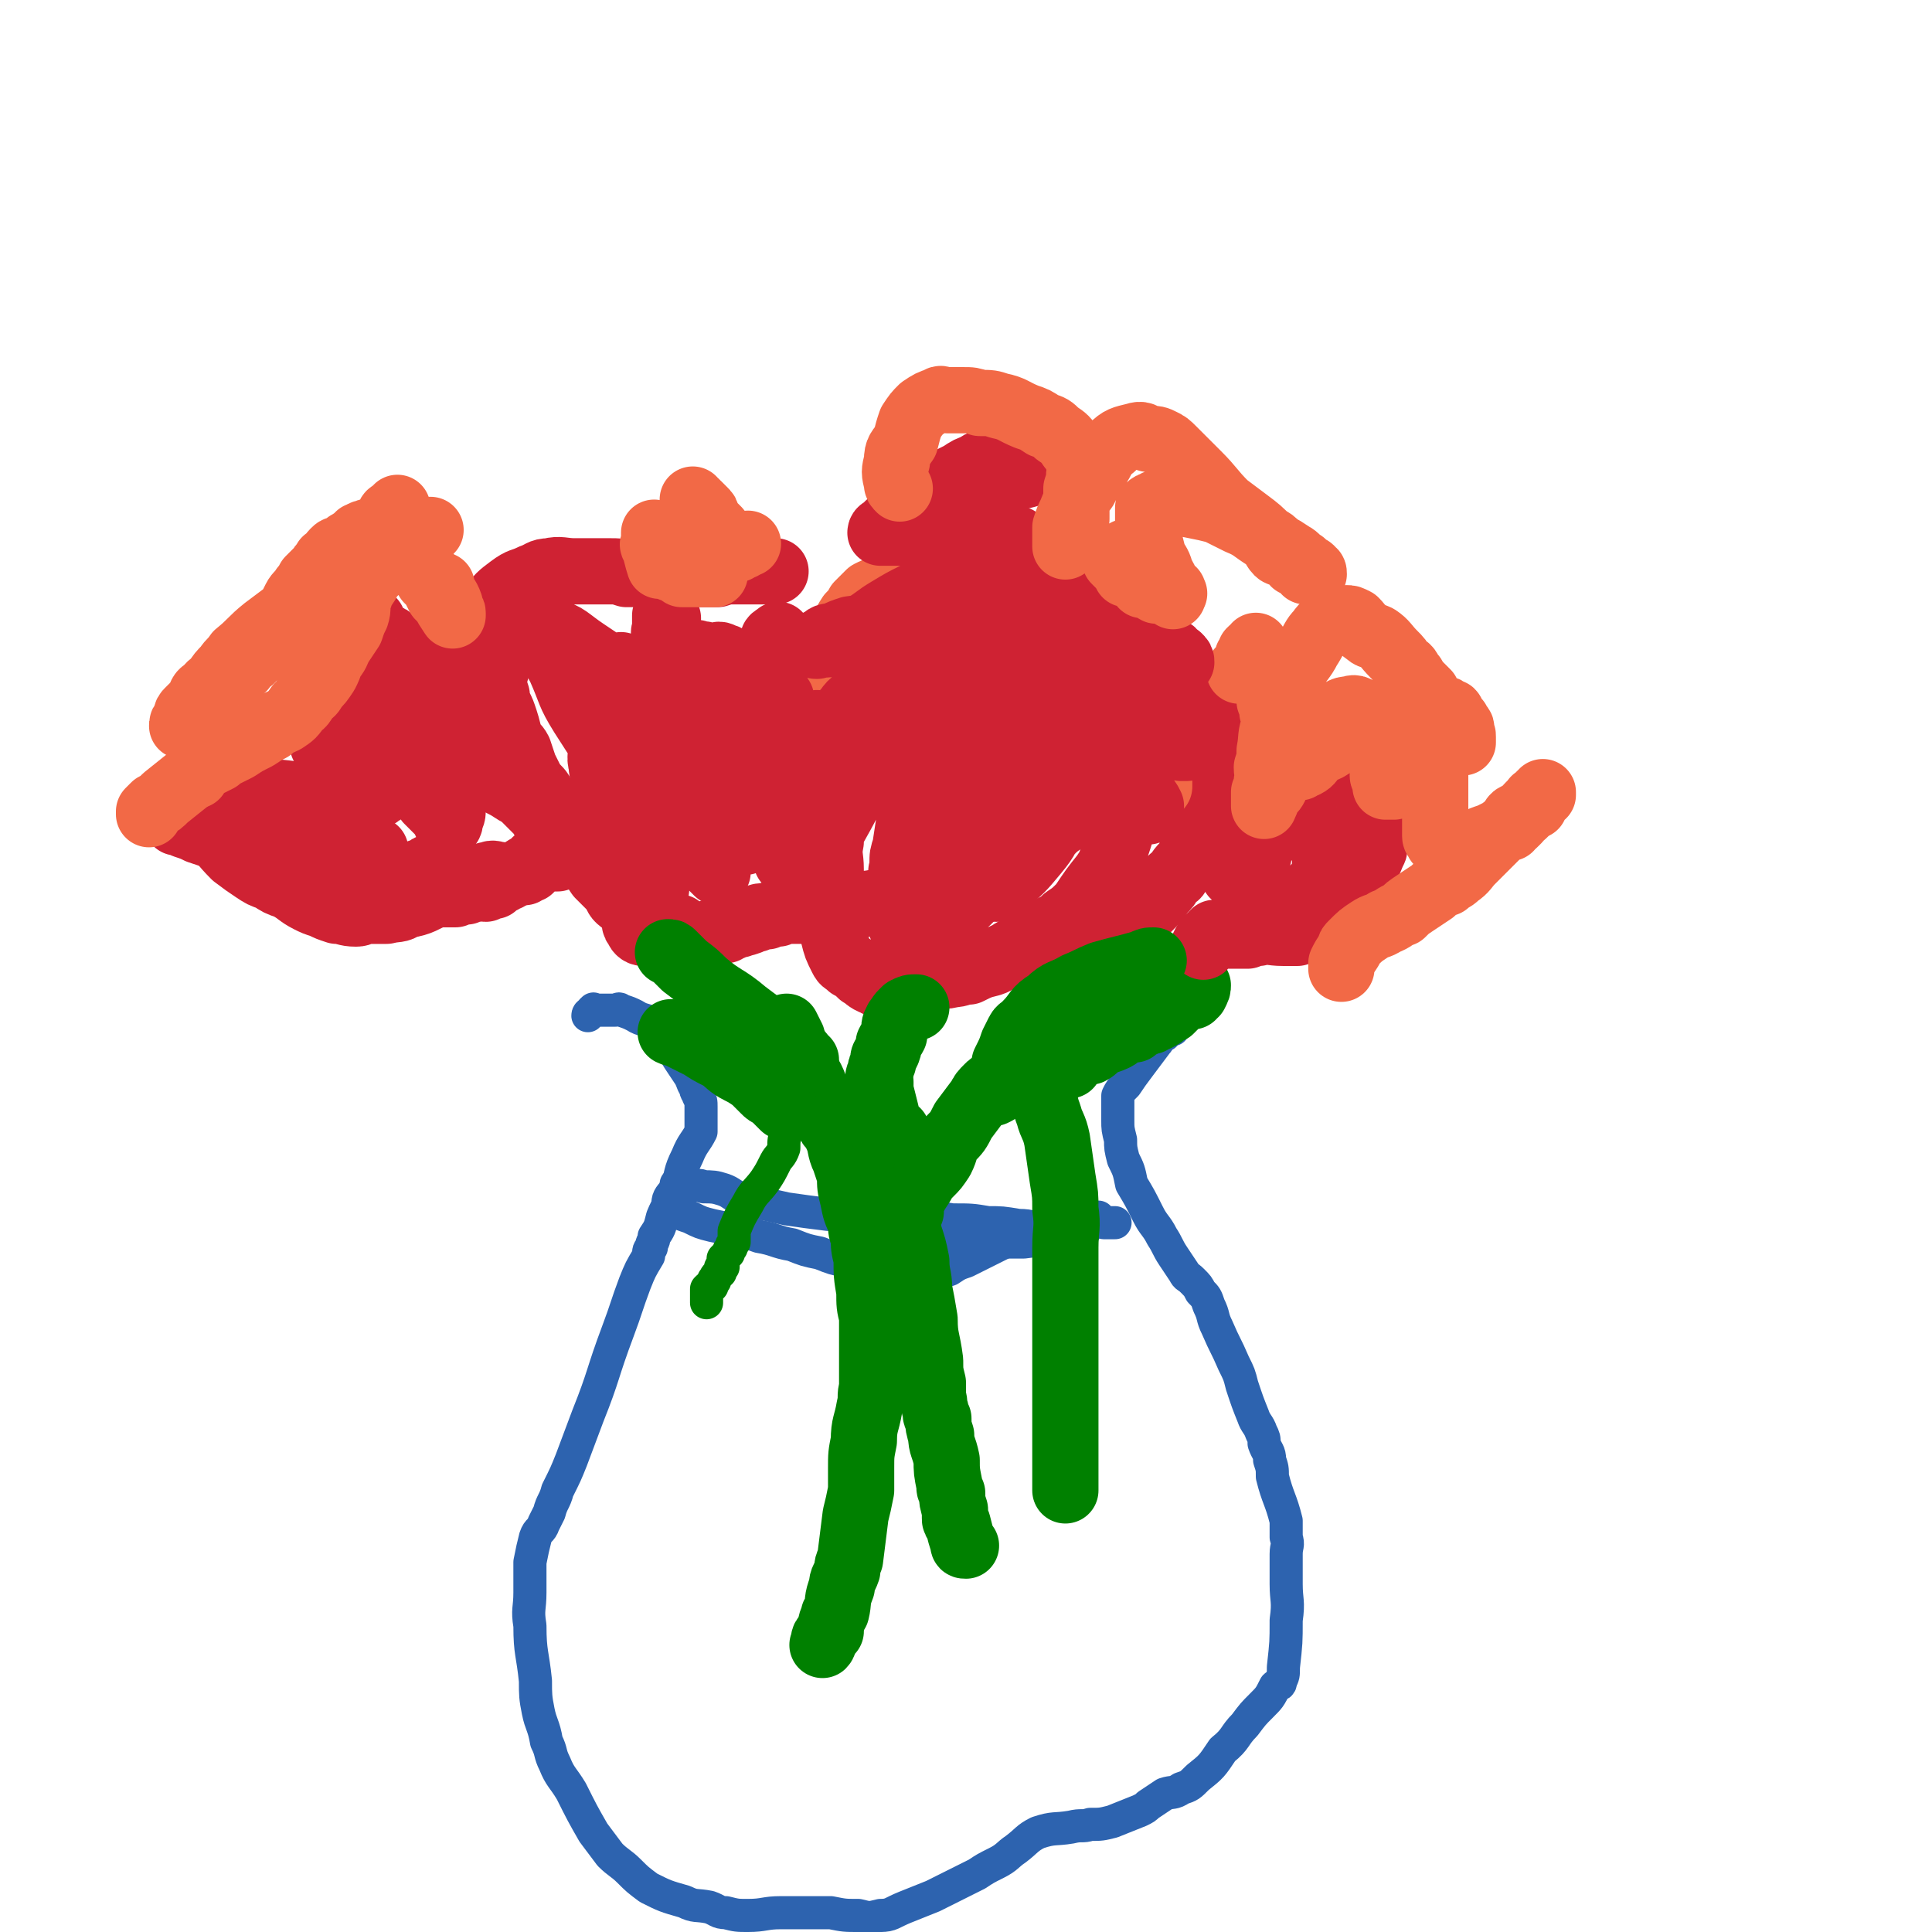 <svg viewBox='0 0 700 700' version='1.1' xmlns='http://www.w3.org/2000/svg' xmlns:xlink='http://www.w3.org/1999/xlink'><g fill='none' stroke='#2D63AF' stroke-width='12' stroke-linecap='round' stroke-linejoin='round'><path d='M213,368c0,0 0,0 0,0 0,0 0,0 0,0 0,0 0,0 0,0 0,0 0,0 0,0 0,0 0,0 0,0 0,0 0,0 0,0 0,-1 1,-1 1,-1 1,-1 0,-1 1,-1 0,-1 0,0 1,0 1,0 1,0 2,0 1,0 1,0 2,0 0,0 0,0 0,0 2,0 2,0 3,0 1,0 1,-1 2,0 3,1 3,1 5,2 3,2 4,1 6,3 3,3 2,3 4,6 1,1 2,0 3,2 2,2 1,2 3,5 2,3 2,3 4,6 1,2 1,3 2,4 0,2 1,2 1,3 1,2 1,2 1,4 0,1 0,1 0,2 0,0 0,0 0,1 0,1 0,1 0,3 0,1 0,1 0,3 -2,4 -3,4 -5,9 -3,6 -2,6 -4,12 -2,5 -3,5 -5,10 -1,4 -1,4 -3,7 0,2 -1,2 -1,4 -1,1 -1,1 -1,3 -3,5 -3,5 -5,10 -3,8 -3,9 -6,17 -6,16 -5,16 -11,31 -3,8 -3,8 -6,16 -2,5 -2,5 -5,11 -1,4 -2,4 -3,8 -1,2 -1,2 -2,4 -1,3 -2,2 -3,5 -1,4 -1,4 -2,9 0,5 0,5 0,11 0,6 -1,6 0,12 0,10 1,10 2,20 0,5 0,6 1,11 1,5 2,5 3,11 2,4 1,4 3,8 2,5 3,5 6,10 4,8 4,8 8,15 3,4 3,4 6,8 3,3 4,3 7,6 3,3 3,3 7,6 6,3 6,3 13,5 4,2 4,1 9,2 3,1 3,2 6,2 4,1 4,1 8,1 6,0 6,-1 12,-1 9,0 9,0 18,0 5,1 5,1 10,1 4,1 4,1 8,0 4,0 4,-1 9,-3 5,-2 5,-2 10,-4 8,-4 8,-4 16,-8 3,-2 3,-2 7,-4 4,-2 4,-3 7,-5 4,-3 4,-4 8,-6 6,-2 6,-1 12,-2 4,-1 4,0 7,-1 4,0 4,0 8,-1 5,-2 5,-2 10,-4 2,-1 2,-1 3,-2 3,-2 3,-2 6,-4 3,-1 3,0 6,-2 3,-1 3,-1 6,-4 5,-4 5,-4 9,-10 5,-4 4,-5 8,-9 3,-4 3,-4 6,-7 3,-3 3,-3 5,-7 1,-1 2,0 2,-2 1,-2 1,-2 1,-5 1,-9 1,-9 1,-17 1,-7 0,-7 0,-13 0,-6 0,-6 0,-11 0,-3 1,-3 0,-6 0,-3 0,-3 0,-6 -2,-8 -3,-8 -5,-16 0,-3 0,-3 -1,-6 0,-3 -1,-3 -2,-6 0,-2 0,-2 -1,-4 -1,-3 -2,-3 -3,-6 -2,-5 -2,-5 -4,-11 -1,-4 -1,-4 -3,-8 -3,-7 -3,-6 -6,-13 -2,-4 -1,-4 -3,-8 -1,-3 -1,-3 -3,-5 -1,-2 -1,-2 -3,-4 -2,-2 -2,-1 -3,-3 -2,-3 -2,-3 -4,-6 -2,-3 -2,-4 -4,-7 -2,-4 -3,-4 -5,-8 -3,-6 -3,-6 -6,-11 -1,-5 -1,-5 -3,-9 -1,-4 -1,-4 -1,-7 -1,-4 -1,-4 -1,-7 0,-3 0,-3 0,-5 0,-2 0,-2 0,-4 1,-2 1,-2 3,-4 2,-3 2,-3 5,-7 3,-4 3,-4 6,-8 1,-1 1,-2 2,-3 0,0 1,0 1,0 1,-1 1,-1 1,-1 1,-1 1,-1 1,-1 1,-1 1,0 1,0 '/><path d='M404,443c0,0 0,0 0,0 0,0 0,0 0,0 0,0 0,0 0,0 0,0 0,0 0,0 0,0 0,0 -1,0 -1,0 -1,0 -2,0 0,0 0,0 -1,0 -1,-1 -1,-1 -2,-2 -1,0 -1,0 -1,0 0,0 0,0 -1,0 -1,0 -1,0 -2,0 -1,0 -1,0 -2,0 0,0 0,0 -1,0 -1,0 -1,0 -2,0 0,0 -1,0 -1,0 0,0 0,0 0,0 0,0 0,0 0,0 -2,0 -2,0 -4,1 0,0 0,-1 -1,0 -1,0 -1,0 -2,1 -3,1 -3,1 -6,2 -4,2 -4,2 -9,4 -4,2 -4,2 -8,4 -4,2 -4,2 -8,4 -3,1 -3,1 -6,3 -3,1 -3,1 -6,2 -10,0 -10,-1 -19,-2 -6,-1 -6,-1 -12,-3 -5,-1 -5,-1 -10,-3 -5,-1 -5,-1 -10,-3 -6,-1 -6,-2 -12,-3 -8,-3 -8,-2 -17,-4 -4,-1 -4,-1 -8,-3 -3,-1 -3,-1 -5,-2 -2,-1 -3,-1 -3,-3 0,-2 1,-3 3,-5 '/><path d='M245,429c0,0 0,0 0,0 0,0 0,0 0,0 0,0 0,0 0,0 0,0 0,0 0,0 1,0 2,-1 3,0 1,0 1,0 2,0 3,1 3,0 5,1 3,0 4,0 7,1 3,1 3,2 6,3 8,2 8,2 17,4 7,1 7,1 15,2 6,0 6,0 12,0 5,0 5,-1 9,0 6,0 6,0 12,1 6,0 6,0 12,1 7,0 7,0 13,1 5,0 5,0 11,1 5,0 5,1 11,2 1,0 1,0 1,0 '/><path d='M308,454c0,0 0,0 0,0 0,0 0,0 0,0 0,0 0,0 0,0 0,-1 0,-1 1,-1 0,-1 0,-1 1,-1 3,-2 3,-1 7,-2 3,-1 3,-1 6,-1 4,-1 4,-1 8,0 5,0 5,0 10,1 6,0 6,0 12,0 9,0 9,0 18,0 9,-1 9,-2 18,-4 2,0 2,0 4,0 '/></g>
<g fill='none' stroke='#008000' stroke-width='12' stroke-linecap='round' stroke-linejoin='round'><path d='M267,364c0,0 0,0 0,0 0,0 0,0 0,0 0,0 0,0 0,0 0,0 0,0 0,0 0,0 0,0 0,0 0,0 0,0 0,0 0,0 0,0 0,0 0,0 0,0 1,1 0,0 0,0 1,1 0,0 1,0 1,1 2,3 2,3 3,6 2,3 1,3 3,7 2,4 3,4 4,8 2,5 1,5 2,10 1,3 1,3 2,6 0,2 0,2 1,3 0,2 0,2 0,3 -1,3 -1,3 -1,6 -1,3 -2,3 -3,5 -2,4 -2,4 -4,7 -3,4 -4,4 -6,8 -3,5 -3,5 -5,10 0,2 0,2 0,4 -1,1 -1,1 -1,2 -1,1 -1,1 -1,2 -1,1 -1,1 -2,2 0,0 0,0 0,1 0,1 0,1 0,2 0,0 0,0 0,0 -1,0 -1,0 -1,1 0,0 0,0 0,1 -1,1 -2,1 -2,3 -1,0 0,-1 0,0 -1,0 -1,1 -1,2 -1,0 -1,0 -2,1 0,1 0,1 0,2 0,0 0,0 0,1 0,1 0,1 0,2 '/></g>
<g fill='none' stroke='#008000' stroke-width='24' stroke-linecap='round' stroke-linejoin='round'><path d='M285,372c0,0 0,0 0,0 0,0 0,0 0,0 0,0 0,0 0,0 0,0 0,0 0,0 0,0 0,0 0,0 1,2 1,2 2,4 0,0 -1,1 0,1 3,7 3,7 7,14 2,4 1,4 3,8 1,4 1,4 3,7 1,3 2,2 3,5 2,4 1,5 3,9 1,3 1,3 2,6 0,4 0,4 1,8 1,5 1,5 3,9 0,3 0,3 1,5 0,4 0,4 1,8 0,6 0,6 1,12 0,5 0,5 1,9 0,6 0,6 0,13 0,6 0,6 0,13 -1,3 0,3 -1,7 -1,6 -2,6 -2,12 -1,5 -1,5 -1,10 0,4 0,4 0,8 -1,5 -1,5 -2,9 -1,8 -1,8 -2,16 -1,2 -1,2 -1,4 -1,3 -2,3 -2,6 -2,5 -1,5 -2,9 -1,1 -1,1 -1,2 -1,2 -1,2 -1,5 -1,1 -1,1 -2,2 -1,1 0,2 -1,3 '/><path d='M318,396c0,0 0,0 0,0 0,0 0,0 0,0 0,0 0,0 0,0 0,0 0,0 0,1 0,1 0,1 0,3 0,1 -1,1 0,2 0,3 0,3 1,6 1,3 1,3 2,6 0,3 0,3 1,6 1,2 1,2 2,5 0,2 0,2 1,5 1,2 1,2 2,5 0,2 0,2 1,4 1,4 1,4 1,7 2,6 2,6 3,11 0,5 1,5 1,10 1,5 1,5 2,11 0,7 1,7 2,15 0,4 0,4 1,8 0,2 0,2 0,5 1,3 0,3 1,5 0,2 0,2 1,3 0,3 0,3 1,6 0,4 1,4 2,9 0,4 0,4 1,9 0,2 0,1 1,3 0,3 0,3 1,6 0,1 0,2 0,3 0,1 0,1 1,2 1,4 1,4 2,7 0,1 0,1 1,1 '/><path d='M373,381c0,0 0,0 0,0 0,0 0,0 0,0 0,0 0,0 0,0 0,0 0,0 0,1 1,2 1,2 1,3 2,4 2,4 3,8 2,5 1,6 3,11 1,4 2,4 3,9 1,7 1,7 2,14 1,6 1,6 1,11 1,7 0,7 0,14 0,5 0,5 0,9 0,4 0,4 0,7 0,2 0,2 0,4 0,3 0,3 0,6 0,3 0,3 0,7 0,3 0,3 0,7 0,4 0,4 0,8 0,3 0,3 0,6 0,3 0,3 0,6 0,3 0,3 0,6 0,4 0,4 0,8 0,4 0,4 0,7 0,2 0,2 0,3 0,1 0,1 0,1 0,1 0,1 0,2 0,1 0,1 0,1 '/><path d='M362,391c0,0 0,0 0,0 0,0 0,0 0,0 0,0 0,0 0,0 0,0 0,0 0,0 0,0 0,0 0,0 0,0 0,0 0,0 -1,1 -1,1 -2,2 -1,0 -1,0 -2,1 -2,2 -2,2 -3,4 -3,4 -3,4 -6,8 -2,4 -2,4 -5,7 -2,3 -1,3 -3,7 -2,3 -2,3 -4,5 -2,2 -2,2 -3,4 -2,3 -2,3 -3,5 -1,1 -1,1 -1,2 0,1 0,1 0,2 -1,0 0,0 0,1 '/><path d='M360,396c0,0 0,0 0,0 0,0 0,0 0,0 0,0 0,0 0,0 0,0 0,0 0,0 2,-1 2,-1 3,-2 1,0 1,0 1,-1 1,0 1,0 1,0 3,-1 3,-1 5,-1 4,-1 4,-2 7,-3 3,-1 3,-1 6,-2 1,-1 1,0 2,0 1,-1 1,-1 2,-1 1,0 0,0 0,0 '/><path d='M386,386c0,0 0,0 0,0 0,0 0,0 0,0 0,0 0,0 0,0 0,0 0,0 0,0 0,0 0,0 0,0 0,0 0,0 0,0 1,-1 1,-1 2,-2 2,-2 2,-2 5,-3 1,-1 1,0 2,0 2,-1 2,-2 4,-3 2,-1 3,-1 5,-2 2,-1 2,-2 4,-3 1,0 2,0 3,0 1,-1 1,-1 3,-2 1,0 0,-1 1,-1 1,0 1,0 2,0 0,-1 0,-1 1,-1 1,0 1,0 1,0 2,-1 2,-1 3,-2 1,-1 1,-1 2,-1 1,-1 1,-1 2,-2 1,-1 1,-1 3,-2 1,-1 1,-1 1,-1 1,-1 1,0 2,0 0,-1 1,-1 1,-1 1,-2 1,-2 1,-3 '/><path d='M284,401c0,0 0,0 0,0 0,0 0,0 0,0 0,0 0,0 0,0 0,0 0,0 0,0 0,0 0,0 0,0 0,0 0,0 0,0 0,0 0,0 0,0 0,0 0,0 0,0 0,0 0,0 0,0 0,0 0,0 0,0 0,0 0,0 0,0 0,0 0,0 0,0 -2,-2 -2,-2 -3,-3 0,0 0,0 -1,-1 0,0 0,0 0,0 -2,-1 -2,-1 -3,-2 -1,-1 -1,-1 -1,-1 -2,-2 -2,-2 -3,-3 -3,-2 -3,-2 -5,-3 -4,-2 -4,-3 -7,-5 -4,-2 -4,-2 -7,-4 -4,-2 -4,-2 -8,-4 -1,-1 -1,0 -3,-1 0,0 0,0 0,0 0,0 0,0 0,0 '/></g>
<g fill='none' stroke='#CF2233' stroke-width='24' stroke-linecap='round' stroke-linejoin='round'><path d='M385,356c0,0 0,0 0,0 0,0 0,0 0,0 0,0 0,0 0,0 0,0 0,0 0,0 0,0 0,0 0,0 0,0 0,0 0,0 0,0 0,0 0,0 1,-1 2,-1 2,-2 1,-1 0,-1 0,-2 1,-1 2,-1 3,-2 2,-1 2,-1 4,-3 2,-2 2,-2 5,-4 2,-2 2,-2 5,-5 2,-2 2,-1 4,-3 4,-3 5,-3 8,-6 3,-3 3,-3 5,-6 2,-2 2,-2 3,-4 2,-2 2,-1 3,-3 2,-3 3,-3 5,-5 1,-2 0,-3 0,-4 1,-2 2,-2 2,-3 1,-2 1,-2 1,-3 1,-2 1,-2 1,-4 1,-1 0,-1 1,-3 0,-2 0,-2 0,-4 1,-2 1,-2 1,-4 1,-1 0,-1 0,-3 0,-1 0,-1 0,-2 1,-2 1,-2 1,-3 1,-2 2,-2 2,-4 1,-2 0,-2 0,-3 0,-2 0,-2 0,-3 0,-1 0,-1 0,-1 0,-1 0,-1 0,-1 0,-1 0,-1 0,-1 0,-1 0,-1 0,-1 0,-1 0,-1 0,-1 0,0 0,0 0,0 0,0 0,0 0,0 0,-1 0,-1 0,-2 0,0 0,1 0,1 0,0 0,0 0,0 0,-1 0,-1 0,-1 0,0 0,0 0,0 0,0 0,0 0,0 0,-1 0,-1 0,-1 0,0 0,0 0,0 0,-1 0,-1 0,-1 0,0 0,0 0,0 0,0 0,0 0,0 0,0 0,0 0,0 0,0 0,0 0,0 -1,0 -1,0 -1,0 0,-1 0,-1 0,-1 0,0 -1,0 -1,0 0,-1 0,-1 0,-1 -1,0 -1,0 -2,0 0,-1 0,-1 0,-1 -1,-1 -1,0 -2,0 0,-1 0,-1 0,-1 0,0 0,0 -1,0 0,0 -1,0 -1,0 -1,0 0,-1 -1,-1 0,-1 -1,0 -1,0 -1,-1 -1,-1 -2,-2 0,0 0,0 0,0 -1,-1 -1,-1 -3,-3 -1,0 -1,0 -1,-1 -1,-1 -1,-1 -2,-2 -1,0 -1,0 -1,-1 -1,-1 -1,-1 -2,-1 -1,-1 -1,-1 -1,-2 -1,-1 -1,-1 -2,-1 0,-1 0,-1 -1,-2 -1,-1 -1,-1 -2,-1 -1,-1 -1,-1 -2,-2 -1,-1 -1,0 -2,-1 0,-1 0,-1 -1,-2 -1,0 -1,-1 -2,-1 -1,-1 -1,-1 -2,-2 -2,-1 -1,-1 -2,-2 -1,-1 -1,-2 -2,-3 0,-1 -1,-1 -1,-1 -2,-1 -2,-1 -3,-2 -1,0 -1,0 -1,-1 -1,-1 -1,-1 -2,-1 -2,-2 -2,-1 -4,-2 -1,-1 -1,-2 -3,-2 -2,-1 -2,-1 -4,-1 -1,-1 -1,-1 -2,-1 -1,0 -1,0 -2,0 -2,-1 -2,-1 -3,-1 -1,0 -1,0 -3,0 -1,0 -1,0 -2,0 -2,0 -2,0 -4,0 -3,-1 -3,-1 -6,-1 -1,0 -1,0 -2,0 -2,0 -2,0 -4,0 -2,0 -2,0 -4,0 -4,0 -4,0 -7,1 -1,0 -1,-1 -3,0 -1,0 -1,1 -3,2 -2,1 -2,1 -4,3 -2,2 -2,2 -3,4 -2,2 -1,2 -3,5 -2,3 -2,3 -3,7 -2,2 -2,2 -3,4 -2,3 -2,3 -3,6 -2,4 -3,4 -5,8 -1,3 -1,3 -2,7 -2,3 -1,3 -2,7 -2,4 -2,4 -4,9 -1,3 -1,3 -1,6 -1,3 -1,3 -2,6 0,4 0,4 -1,7 -1,3 -1,3 -1,5 0,3 0,3 0,6 -1,5 0,5 0,10 0,5 -1,5 0,10 0,4 0,4 0,8 1,3 1,3 1,6 1,4 1,4 3,8 1,2 1,1 3,3 2,1 2,1 4,3 2,1 2,2 5,3 1,1 2,0 3,0 3,-1 3,0 5,-1 3,0 3,0 6,0 4,-1 4,-1 9,-1 2,-1 2,0 5,-1 3,0 3,-1 6,-1 4,-2 4,-2 8,-3 3,-1 3,-2 6,-3 3,-2 3,-2 6,-3 5,-3 5,-3 9,-6 3,-2 3,-1 6,-4 3,-2 3,-2 6,-5 4,-6 4,-6 8,-11 2,-3 2,-3 3,-6 1,-3 1,-3 2,-6 1,-3 1,-3 2,-7 1,-2 0,-2 0,-5 0,-2 1,-2 0,-5 -1,-5 -1,-5 -4,-9 -1,-3 -1,-4 -3,-6 -2,-3 -2,-3 -4,-6 -4,-4 -4,-4 -8,-8 -2,-1 -2,-1 -4,-2 -2,-1 -2,-1 -4,-1 -1,-1 -1,0 -3,0 -3,0 -3,0 -7,0 -2,0 -2,-1 -3,0 -2,0 -2,0 -4,1 -2,1 -2,1 -4,2 -5,4 -5,4 -9,8 -4,5 -5,5 -8,11 -5,9 -5,9 -8,19 -5,12 -6,12 -8,24 -2,5 -1,5 0,11 0,3 0,3 2,6 2,3 3,5 5,4 3,0 3,-2 5,-6 4,-7 4,-7 7,-15 5,-13 4,-13 9,-26 3,-9 3,-9 6,-18 1,-4 1,-4 2,-9 1,-3 0,-3 0,-6 0,0 1,0 0,0 -2,1 -2,0 -4,2 -3,3 -2,3 -4,7 -5,7 -6,7 -10,15 -4,8 -4,8 -7,17 -3,11 -4,11 -5,22 0,3 0,3 2,5 2,2 3,3 6,3 6,-2 7,-3 12,-8 6,-7 5,-8 10,-17 4,-9 4,-9 7,-18 2,-8 2,-8 4,-15 1,-7 1,-7 1,-13 1,-2 1,-3 0,-3 -2,-1 -3,-1 -4,0 -5,2 -6,2 -9,7 -12,13 -12,13 -22,27 -6,7 -5,8 -9,16 -1,4 -2,5 -2,9 0,2 1,3 2,3 4,0 6,-1 9,-4 6,-4 7,-4 10,-11 7,-12 7,-13 11,-26 2,-7 2,-7 2,-14 1,-5 2,-5 0,-9 0,-4 -1,-4 -4,-6 -1,-1 -1,-2 -2,-1 -3,0 -4,0 -5,3 -5,5 -5,5 -8,12 -4,7 -3,7 -6,15 -3,9 -3,9 -5,18 -3,10 -3,10 -5,20 0,3 0,3 1,5 0,1 -1,2 0,2 0,-1 0,-2 0,-4 2,-8 2,-8 4,-17 3,-11 3,-11 6,-22 3,-10 3,-10 5,-20 2,-8 2,-8 3,-16 0,-2 0,-3 0,-4 -1,-1 -2,-1 -2,0 -10,9 -10,9 -19,20 -9,13 -9,14 -17,27 -5,10 -6,10 -10,20 -2,5 -4,6 -3,12 1,4 3,6 8,6 11,1 13,1 23,-3 10,-4 9,-6 16,-14 7,-7 7,-7 12,-15 6,-11 5,-12 11,-22 3,-7 4,-6 8,-12 3,-4 4,-4 8,-8 1,-3 1,-3 2,-5 2,-2 2,-3 3,-3 1,1 1,3 1,6 1,4 1,4 2,9 1,5 1,5 1,11 1,7 1,7 1,15 1,3 0,3 0,5 0,1 1,2 0,2 0,0 -1,0 -1,-1 -4,-4 -4,-4 -6,-8 -3,-5 -3,-5 -5,-10 -2,-3 -1,-3 -3,-6 -2,-2 -2,-4 -5,-4 -3,-1 -4,0 -7,2 -8,5 -8,6 -15,13 -7,7 -7,7 -12,15 -5,7 -5,7 -9,15 -1,3 -1,3 -1,6 -1,1 0,1 0,3 0,1 0,1 0,2 0,0 0,-1 0,-1 0,-3 0,-3 0,-6 0,-3 0,-3 1,-6 2,-13 2,-14 5,-27 2,-8 2,-8 5,-16 2,-5 2,-5 4,-11 1,-5 1,-5 3,-10 1,-1 0,-1 2,-2 1,-1 1,-1 3,-1 3,0 3,-1 7,0 5,2 6,2 10,5 8,6 8,6 15,13 4,4 3,4 7,8 4,3 4,3 8,6 3,4 3,3 7,7 3,4 3,4 6,9 2,1 1,1 2,3 1,0 2,0 2,1 1,0 1,1 1,2 1,0 1,0 1,0 0,0 0,0 0,0 0,0 0,0 0,0 0,0 0,0 0,0 0,-1 0,-1 -1,-2 0,-1 1,-1 0,-2 -1,-3 -1,-3 -4,-5 -2,-4 -3,-3 -5,-7 -6,-7 -6,-8 -12,-16 -4,-5 -4,-5 -9,-10 -3,-4 -3,-4 -6,-7 -2,-2 -2,-2 -5,-4 -2,-1 -2,-1 -4,-2 0,0 0,0 0,0 0,0 0,0 0,1 0,0 0,0 0,1 1,2 1,2 1,3 1,2 0,3 0,5 1,3 2,3 2,6 1,3 0,3 0,6 1,3 1,3 1,7 1,5 1,5 1,10 1,3 0,3 0,6 0,2 0,2 0,3 0,2 0,2 0,4 0,1 1,1 0,3 0,1 0,1 -1,1 -1,2 -1,2 -3,4 -4,5 -4,5 -9,9 -4,4 -4,3 -9,7 -5,5 -5,5 -10,11 -5,4 -5,5 -10,9 -1,2 -2,1 -3,3 0,1 0,1 0,2 0,0 0,0 0,0 0,0 0,0 0,0 0,0 0,0 0,0 0,-1 0,-1 1,-2 0,0 0,0 1,0 0,-1 -1,-1 0,-2 0,-1 1,-1 1,-2 1,-2 1,-2 2,-3 1,-2 1,-2 1,-3 1,-2 1,-2 2,-4 1,-3 1,-3 2,-6 1,-2 1,-3 2,-5 1,-4 1,-4 3,-8 2,-3 1,-3 3,-7 3,-9 3,-9 6,-17 3,-9 2,-10 5,-19 1,-4 2,-4 3,-7 1,-2 1,-3 1,-5 1,-2 1,-1 2,-3 0,0 0,0 0,0 0,0 0,0 0,0 0,0 0,0 0,0 0,0 0,0 0,0 0,0 0,0 -1,1 0,1 0,0 -1,1 -1,2 -1,3 -3,5 -1,2 -1,2 -2,4 -2,2 -2,2 -3,4 -2,2 -1,2 -2,4 -1,2 -1,2 -2,4 -1,1 -1,1 -2,2 -1,2 -1,2 -2,3 0,1 0,1 0,3 -1,0 -1,0 -1,1 -1,1 -1,1 0,2 0,0 0,0 1,0 '/><path d='M408,255c0,0 0,0 0,0 0,0 0,0 0,0 0,0 0,0 0,0 0,0 0,0 0,0 0,0 0,0 0,0 0,2 0,2 0,3 0,2 0,2 0,4 0,4 0,4 0,8 1,4 1,4 1,8 1,3 0,3 0,7 1,1 1,1 1,3 1,1 0,1 0,2 0,0 0,0 0,0 0,0 0,0 -1,0 -1,0 -1,0 -2,0 -2,0 -2,0 -5,1 -7,2 -8,1 -14,5 -8,4 -7,6 -14,12 -4,4 -5,3 -9,7 -2,3 -2,3 -4,5 0,1 0,2 0,2 1,0 2,-1 3,-2 6,-5 6,-5 11,-11 5,-6 4,-6 7,-12 3,-5 4,-5 5,-11 2,-6 1,-6 1,-12 0,-3 1,-3 0,-6 0,-2 0,-2 -2,-3 0,-1 0,0 -1,0 0,0 0,0 -1,0 0,0 0,1 0,1 0,0 0,0 -1,0 0,0 0,0 0,0 0,0 0,0 -1,0 0,0 0,-1 0,-1 -1,-1 -1,-1 -2,-3 -1,-2 -1,-1 -2,-3 -2,-2 -2,-3 -3,-5 -1,-2 -1,-3 -3,-5 -2,-3 -2,-3 -4,-6 -1,-1 -1,-1 -3,-2 -1,-2 0,-2 -2,-3 -1,-2 -1,-2 -2,-3 -1,-1 -1,-1 -1,-1 -1,-1 -2,-1 -2,-2 0,0 1,1 0,1 0,0 0,-1 0,0 -1,0 0,1 -1,1 0,0 0,0 -1,0 0,1 0,1 0,1 0,0 0,0 0,1 '/><path d='M436,343c0,0 0,0 0,0 0,0 0,0 0,0 0,0 0,0 0,0 0,0 0,0 0,0 0,0 0,0 0,0 0,0 0,0 0,0 0,0 0,0 0,0 0,0 0,0 0,0 1,-2 1,-2 2,-3 1,-1 1,-1 2,-2 1,0 1,1 2,1 1,0 1,0 2,0 2,0 2,0 4,0 2,0 2,0 4,0 2,-1 1,-1 4,-1 4,-1 4,0 9,0 3,0 3,0 5,0 3,-1 2,-1 5,-3 2,0 2,0 3,-1 4,-3 4,-3 8,-7 2,-1 2,-1 3,-4 3,-3 3,-3 5,-6 1,-3 1,-3 2,-5 1,-2 1,-2 1,-3 1,-1 1,-1 1,-3 1,-2 1,-2 1,-5 0,-2 0,-2 0,-3 0,-2 0,-3 -1,-4 -1,-2 -1,-2 -3,-3 -2,-2 -2,-2 -4,-4 -3,-3 -3,-3 -7,-6 -1,-1 -1,-1 -3,-2 -2,-1 -2,-1 -3,-1 -1,-1 -1,-1 -3,0 -2,0 -2,0 -3,1 -2,1 -2,2 -4,4 -3,5 -2,5 -5,10 -2,5 -2,5 -5,10 -2,6 -2,6 -4,12 -1,1 -1,2 -1,3 0,1 0,1 0,1 1,2 0,3 1,4 3,2 3,2 7,3 3,1 4,2 7,1 5,-1 5,-2 8,-5 3,-3 4,-4 4,-8 1,-3 0,-4 -1,-7 -1,-3 -1,-3 -3,-6 -1,-1 -2,-2 -4,-2 -4,-2 -4,-2 -9,-2 -3,0 -3,1 -7,2 -2,1 -3,1 -4,3 -4,4 -4,4 -5,8 -1,2 -1,2 -1,3 0,1 0,1 0,2 1,1 1,1 1,2 1,0 2,1 2,1 3,-2 3,-3 4,-6 2,-4 2,-5 3,-9 1,-3 1,-3 1,-5 1,-2 0,-2 0,-4 0,0 0,0 0,0 0,2 0,2 0,4 0,6 0,6 -1,12 '/></g>
<g fill='none' stroke='#F26946' stroke-width='24' stroke-linecap='round' stroke-linejoin='round'><path d='M486,351c0,0 0,0 0,0 0,0 0,0 0,0 0,0 0,0 0,0 0,0 0,0 0,0 0,0 0,0 0,0 0,0 0,0 0,0 0,0 0,0 0,0 0,0 0,0 0,0 0,0 0,0 0,0 0,0 0,0 0,0 0,0 0,0 0,0 0,-1 0,-1 0,-2 1,-2 1,-2 3,-5 0,-1 0,-1 1,-2 3,-3 3,-3 6,-5 3,-2 3,-1 6,-3 3,-1 3,-2 6,-3 2,-2 2,-2 5,-4 3,-2 3,-2 6,-4 2,-2 2,-2 5,-3 2,-2 2,-1 4,-3 3,-2 3,-3 5,-5 2,-2 2,-2 3,-3 2,-2 2,-2 3,-3 2,-2 2,-2 3,-3 1,-1 1,-1 2,-2 1,-1 1,-1 2,-1 1,0 1,0 1,0 1,-2 0,-2 1,-3 1,-2 2,-1 3,-2 2,-1 1,-1 3,-3 1,-1 1,-1 2,-2 0,-1 1,0 1,0 1,-1 1,-1 1,-1 0,-1 0,-1 0,-1 1,0 1,0 1,0 0,0 0,0 0,0 0,-1 0,-1 0,-1 0,0 0,0 0,0 0,0 0,0 0,0 0,0 0,0 0,0 0,0 0,0 0,0 0,0 0,0 0,0 0,0 0,0 0,0 0,0 0,0 0,0 0,0 0,0 0,0 0,0 0,0 0,0 0,0 0,0 0,0 -1,2 -1,2 -3,4 0,0 0,1 0,1 -2,1 -2,1 -4,3 -1,0 -1,1 -2,2 0,0 0,0 -1,1 -1,1 -1,1 -3,2 -1,0 -1,0 -2,1 -2,1 -2,1 -4,2 -3,1 -3,1 -5,2 -1,0 -1,0 -3,1 -2,0 -2,0 -4,1 -1,0 -1,0 -3,0 0,0 -1,0 -1,0 -1,-1 -2,-1 -3,-2 0,-1 -1,-1 -1,-2 0,-2 0,-2 0,-4 0,-2 0,-2 0,-4 0,-2 0,-2 0,-4 0,-4 0,-4 0,-7 0,-2 0,-2 0,-4 0,-3 0,-3 0,-5 0,-2 0,-2 0,-4 0,-1 0,-1 0,-3 0,-1 0,-1 0,-2 0,-1 0,-1 0,-3 -1,-1 0,-1 -1,-3 0,-2 0,-2 -1,-4 0,-1 1,-1 0,-2 0,-2 -1,-2 -1,-3 -2,-2 -2,-2 -4,-4 -1,-2 -1,-2 -2,-3 -1,-2 -1,-2 -3,-3 -1,-2 -1,-2 -3,-4 -3,-3 -3,-4 -6,-6 -2,-1 -2,0 -4,-2 -2,-1 -2,-2 -4,-4 -2,-1 -2,-1 -3,-1 -2,0 -3,0 -5,1 -2,1 -3,1 -5,4 -2,2 -2,3 -4,6 -2,4 -3,4 -5,8 -2,4 -2,4 -3,7 -2,6 -3,6 -4,12 -2,5 -1,5 -2,10 0,3 0,3 -1,6 0,3 1,3 0,5 0,2 0,2 -1,4 0,1 0,1 0,2 0,0 0,0 0,1 0,1 0,1 0,2 0,0 0,0 0,0 0,0 0,0 0,0 0,0 0,0 0,0 0,0 0,0 0,0 0,0 0,0 0,0 0,0 0,0 0,0 0,0 0,0 0,0 1,-2 1,-3 2,-5 1,-1 1,0 2,-2 1,-3 1,-3 3,-6 1,-2 1,-2 3,-4 2,-3 3,-3 6,-6 2,-2 2,-2 5,-5 2,-2 2,-2 4,-4 3,-2 3,-3 6,-3 2,-1 3,0 5,2 3,1 3,2 6,4 4,4 4,4 7,7 1,1 1,1 2,2 1,1 1,1 1,2 1,1 1,1 1,2 0,0 0,0 0,0 0,0 0,0 0,1 0,0 0,0 0,0 0,0 0,0 0,0 0,0 0,1 0,1 0,0 0,0 0,0 0,0 0,0 0,1 0,0 0,0 0,0 0,1 -1,0 -1,1 -1,0 0,1 -1,1 0,1 0,0 -1,1 0,0 0,0 -1,1 0,0 1,1 0,1 0,0 -1,-1 -1,0 -1,0 0,0 -1,1 0,0 0,0 -1,0 -1,0 -1,0 -2,0 0,-1 0,-1 0,-2 0,-1 -1,-1 -1,-2 0,-2 0,-2 2,-4 2,-4 2,-4 5,-7 2,-2 2,-2 4,-4 1,-1 1,-2 3,-2 2,-1 2,-1 4,0 2,0 2,1 3,2 2,0 2,0 3,1 2,1 2,1 4,2 0,0 0,0 0,0 1,0 1,0 1,0 0,0 0,0 0,0 0,0 0,0 0,0 0,0 0,0 0,0 0,0 0,0 0,0 0,0 0,0 0,0 0,-1 0,-1 0,-2 0,0 0,0 0,0 0,0 0,0 0,0 0,-1 0,-1 -1,-2 0,-1 1,-1 0,-2 0,0 0,0 -1,-1 0,-1 0,-1 -1,-1 0,-1 0,-1 -1,-2 0,-1 0,-1 -1,-1 -1,-1 -1,-1 -2,-1 -2,-1 -2,-1 -3,-1 -5,0 -5,0 -10,1 -5,1 -5,2 -10,4 -5,1 -5,1 -9,3 -5,3 -5,4 -10,7 -2,1 -3,1 -5,3 -1,1 -1,2 -3,3 -1,0 -1,0 -2,1 0,0 0,0 0,0 -1,0 -1,0 -2,-1 -1,0 -1,0 -1,-1 -2,-2 -2,-2 -3,-4 -1,-3 -1,-3 -1,-6 -2,-4 -1,-4 -3,-8 0,-2 0,-2 -1,-4 0,-2 0,-2 -1,-4 0,-2 0,-2 -1,-5 0,-1 0,-1 -1,-2 0,-1 0,-1 -1,-1 0,0 0,0 -1,0 0,0 0,0 -1,0 -1,0 -1,0 -2,0 -1,0 -1,0 -3,1 0,0 0,0 0,0 0,0 0,0 0,0 2,-2 2,-2 3,-4 0,-1 0,-1 0,-1 1,-1 1,-1 1,-2 1,-1 1,-1 2,-1 0,0 0,0 0,0 0,0 0,-1 0,-1 0,0 0,0 0,0 0,0 0,0 0,0 0,0 0,0 0,0 0,0 0,0 0,0 '/><path d='M420,277c0,0 0,0 0,0 0,0 0,0 0,0 0,0 0,0 0,0 0,0 0,0 0,0 0,0 0,0 0,0 0,0 0,0 0,0 0,0 0,0 0,0 0,0 0,0 0,0 0,0 0,0 0,0 0,0 0,0 0,0 0,1 0,1 0,2 0,1 0,1 0,2 0,0 0,0 0,0 0,1 0,1 0,2 0,0 0,0 0,1 0,0 0,0 0,1 0,0 0,0 0,0 0,0 0,0 0,0 0,0 0,0 0,0 0,0 0,0 0,0 0,0 0,0 0,0 0,0 0,0 0,0 0,0 0,0 0,0 0,0 0,0 0,0 0,0 0,0 0,0 0,0 0,0 0,0 0,0 0,0 0,0 0,0 0,0 0,0 0,0 0,0 0,0 0,0 0,0 0,0 0,0 0,0 0,0 0,0 0,0 0,0 0,0 0,0 0,0 0,0 0,0 0,0 0,0 0,0 0,0 0,0 0,0 0,0 0,0 0,0 0,0 0,0 0,0 0,0 0,-1 0,-1 0,-1 -1,-1 0,-1 -1,-1 0,-1 0,0 0,0 0,-1 0,-1 0,-2 0,-1 0,-1 0,-1 0,0 0,0 0,0 0,0 0,0 0,0 0,0 0,0 0,0 0,-1 0,-1 0,-2 0,-1 0,-1 0,-2 0,0 0,1 0,1 0,0 0,0 0,0 0,0 0,0 0,0 0,0 0,0 0,0 0,-1 0,-1 0,-2 0,-1 0,-1 0,-3 0,-1 0,-1 0,-2 0,-1 0,-1 0,-1 0,-1 0,-1 0,-1 0,0 0,0 0,0 0,-2 0,-2 0,-3 0,0 0,0 0,0 0,0 0,0 0,0 0,-3 0,-3 -1,-5 0,-2 0,-2 -1,-3 0,-1 0,-1 0,-2 -1,-1 0,-1 -1,-2 0,-1 0,-1 -1,-2 0,-1 0,-2 -1,-3 0,-1 -1,-1 -1,-2 -2,-2 -2,-2 -4,-5 -2,-2 -2,-2 -4,-5 -3,-4 -3,-4 -7,-8 -2,-3 -1,-4 -4,-6 -2,-3 -2,-2 -4,-4 -3,-2 -3,-2 -5,-3 -4,-2 -4,-2 -7,-5 -2,-1 -2,-1 -4,-1 -3,-1 -3,-1 -6,-1 -2,-1 -2,-1 -4,-1 -2,-1 -2,0 -4,0 -3,0 -3,0 -6,0 -4,0 -4,0 -8,1 -2,0 -2,0 -4,0 -4,0 -4,-1 -8,0 -2,0 -2,0 -5,1 -3,1 -3,1 -5,2 -3,1 -2,1 -4,2 -3,1 -3,1 -5,2 -2,2 -2,2 -4,4 -1,2 -1,2 -3,4 -2,3 -2,4 -4,7 -1,2 -1,2 -2,3 -1,2 -1,2 -1,3 0,3 0,3 1,6 '/></g>
<g fill='none' stroke='#CF2233' stroke-width='24' stroke-linecap='round' stroke-linejoin='round'><path d='M417,292c0,0 0,0 0,0 0,0 0,0 0,0 0,0 0,0 0,0 0,0 0,0 0,0 0,0 0,0 0,0 0,0 0,0 0,0 0,0 0,0 0,0 0,0 0,0 0,0 0,0 0,0 0,0 0,0 0,0 0,0 0,0 0,0 0,0 -1,-2 -1,-2 -3,-4 0,-1 -1,-1 -1,-2 0,0 1,1 0,1 -1,-2 -1,-2 -2,-4 -1,-2 -1,-2 -2,-4 -2,-2 -2,-1 -3,-3 -1,-2 -1,-2 -2,-4 -1,-1 -1,-1 -2,-3 -1,-2 -1,-2 -2,-4 -2,-3 -1,-3 -3,-6 -1,-2 -1,-2 -2,-3 -2,-2 -1,-3 -3,-5 -1,-1 -1,-1 -3,-2 -1,-2 -1,-2 -2,-3 -1,-2 -1,-2 -3,-3 -1,-2 -1,-2 -3,-3 0,-1 0,-1 -1,-2 -2,-1 -2,-1 -3,-2 -2,-1 -2,-1 -3,-2 -2,0 -2,-1 -3,-1 -3,-1 -3,-2 -6,-2 -4,-1 -4,-1 -8,-1 -7,-1 -7,0 -13,0 -5,-1 -5,-2 -10,-2 -6,-1 -6,-1 -12,-1 -7,0 -7,0 -14,1 -3,1 -3,1 -5,2 -3,1 -3,0 -5,2 -1,0 -1,1 -2,1 0,1 -1,1 0,1 2,-1 3,0 6,-1 2,-1 2,-2 4,-3 3,-2 3,-2 7,-3 5,-3 4,-3 9,-6 5,-3 5,-3 9,-5 4,-2 4,-3 8,-4 7,-1 8,-1 15,0 7,0 7,0 13,2 7,2 7,2 14,5 8,4 8,5 16,10 4,2 4,2 7,5 3,2 4,2 6,5 4,3 3,4 6,7 2,3 2,2 4,4 1,2 1,2 2,3 1,2 1,2 2,4 2,3 2,3 3,6 1,1 1,1 1,3 1,1 2,1 2,3 1,0 0,0 0,1 0,0 1,1 0,1 -1,0 -1,0 -2,0 -3,-1 -3,-2 -6,-3 -5,-2 -5,-1 -10,-4 -9,-5 -8,-5 -17,-10 -5,-3 -5,-2 -10,-4 -4,-2 -4,-2 -9,-3 -4,-1 -4,-1 -8,-1 -6,-1 -6,-1 -13,-1 -4,-1 -4,0 -8,0 -6,0 -6,-1 -12,0 -4,0 -4,0 -9,1 -3,1 -3,2 -6,3 -3,1 -3,1 -6,3 -4,2 -5,2 -7,5 -3,3 -2,4 -3,8 -1,3 -2,3 -3,6 -2,5 -2,5 -3,10 -1,2 -2,2 -2,5 -1,1 0,2 0,4 -1,1 -1,1 -1,2 -1,2 0,2 0,3 0,1 0,1 0,2 0,0 0,0 0,1 0,0 0,0 0,0 0,0 0,0 0,1 0,0 0,0 0,0 0,0 0,0 0,0 0,0 0,0 0,0 0,0 0,0 0,0 0,-1 0,-1 0,-2 0,0 0,0 0,0 0,-1 0,-1 0,-3 0,-1 0,-1 0,-2 0,-2 0,-2 0,-4 0,-1 0,-1 0,-2 0,-2 0,-2 0,-4 0,-3 -1,-3 0,-5 0,-2 0,-2 1,-4 0,-2 0,-2 0,-5 0,0 0,0 0,-1 0,-2 0,-2 0,-3 0,-1 0,-2 0,-2 0,0 -1,0 -1,1 -1,4 -2,3 -3,8 -3,14 -3,14 -6,28 -1,7 -1,7 -1,13 '/><path d='M428,240c0,0 0,0 0,0 0,0 0,0 0,0 0,0 0,0 0,0 0,0 0,0 0,0 0,0 0,0 0,0 0,0 0,0 0,0 0,0 0,0 0,0 0,0 0,0 0,0 0,-1 0,-1 -1,-2 -1,0 -1,0 -2,-1 0,-1 0,-1 -1,-1 -1,-1 -1,-1 -3,-2 -1,-1 -1,-1 -2,-2 -2,-2 -2,-2 -5,-3 -2,-2 -2,-1 -4,-3 -2,-2 -1,-2 -3,-4 -2,-2 -2,-2 -5,-3 -4,-2 -4,-2 -8,-5 -3,-1 -3,-2 -6,-4 -2,-1 -2,-1 -4,-2 -3,-3 -3,-3 -5,-5 -2,-1 -1,-2 -3,-3 -3,-2 -3,-2 -5,-3 -2,-1 -2,-2 -4,-2 -1,-1 -1,0 -2,0 -3,-1 -3,-1 -5,-1 -1,-1 -1,-1 -3,-1 -2,-1 -2,-1 -4,-1 -2,-1 -2,-1 -4,-2 -2,-1 -2,-1 -3,-2 -3,-2 -3,-2 -5,-4 -1,0 -1,0 -2,-1 -1,-1 -1,-1 -1,-1 0,0 0,0 0,0 0,-2 0,-2 1,-3 0,-1 -1,-1 0,-2 1,-1 1,0 3,-1 1,-1 1,-1 2,-2 2,-1 2,-1 4,-2 3,-2 3,-2 6,-3 1,-1 1,-1 2,-1 1,-1 1,-1 2,-1 0,0 1,0 1,0 2,0 1,-1 2,-1 0,0 0,0 0,0 0,0 0,0 0,0 0,0 0,0 0,0 0,0 0,0 0,0 0,0 0,0 0,0 0,0 0,0 0,0 0,0 0,0 0,0 0,0 0,0 0,0 0,0 0,0 0,0 0,0 0,0 0,0 0,0 0,0 0,0 0,0 0,0 0,0 0,0 0,0 -1,1 0,0 0,0 -1,0 -1,1 -1,1 -3,2 -1,0 -1,1 -2,1 -1,1 -2,0 -3,1 -2,1 -1,1 -3,2 0,1 -1,0 -1,0 -1,1 -1,1 -2,1 0,0 0,0 -1,0 0,1 0,1 0,1 0,0 0,0 0,0 0,0 0,0 0,0 0,0 0,0 0,0 0,0 -1,0 0,1 0,1 0,1 1,3 1,1 1,1 1,2 1,1 1,1 2,2 1,2 1,2 2,3 2,2 2,2 3,3 2,3 2,3 3,5 4,6 4,6 8,12 2,3 3,3 5,7 '/><path d='M354,190c0,0 0,0 0,0 0,0 0,0 0,0 0,0 0,0 0,0 0,0 0,0 0,0 0,0 0,0 0,0 0,0 0,0 0,0 0,0 0,0 0,0 0,0 0,0 0,0 -1,0 -1,0 -2,0 -1,0 -1,0 -1,0 -2,0 -2,0 -3,0 -2,0 -2,0 -3,1 -1,0 -1,0 -2,0 -2,0 -2,0 -5,1 -2,0 -2,-1 -4,0 -2,0 -2,0 -4,1 -1,0 -1,0 -3,0 -1,0 -1,0 -2,0 -1,0 -1,0 -3,0 0,0 0,0 -1,0 -1,0 -1,0 -2,0 0,0 1,0 1,0 -1,0 -1,0 -1,0 0,0 0,0 0,0 0,0 0,0 0,0 0,-1 1,-1 1,-1 1,-1 1,-1 2,-2 1,0 1,0 2,-1 2,-1 2,-1 3,-2 2,0 2,0 3,-1 2,-1 1,-1 3,-1 1,-1 1,0 1,0 2,-1 1,-1 3,-1 1,-1 1,-1 2,-1 3,0 3,0 5,-1 1,-1 1,-1 3,-2 2,-1 2,0 5,-1 3,-2 3,-2 7,-3 2,-1 2,-1 4,-1 5,-2 5,-2 9,-3 3,-1 3,-1 6,-2 2,-1 2,-1 5,-1 1,0 1,0 2,0 1,0 1,0 1,1 '/></g>
<g fill='none' stroke='#F26946' stroke-width='24' stroke-linecap='round' stroke-linejoin='round'><path d='M408,208c0,0 0,0 0,0 0,0 0,0 0,0 0,0 0,0 0,0 0,0 0,0 0,0 0,0 0,0 0,0 0,0 0,0 0,0 0,0 0,0 0,0 0,0 0,0 0,0 0,0 0,0 0,0 0,0 0,0 0,0 0,0 0,0 0,0 -1,-2 -1,-2 -2,-4 -1,-1 -1,-1 -1,-1 0,0 0,0 -1,0 0,0 0,0 0,0 0,0 0,0 0,0 1,1 1,1 2,2 2,1 2,1 4,2 0,0 0,0 0,1 1,1 1,1 3,2 0,0 0,0 1,1 0,0 0,1 0,1 1,0 1,-1 2,0 1,0 1,1 3,2 0,0 0,0 0,0 0,0 0,0 0,0 0,0 0,0 0,0 0,0 0,0 0,0 0,0 0,0 0,0 -1,-2 -1,-2 -2,-4 0,-1 0,-1 -1,-1 -1,-3 -1,-3 -3,-5 0,0 0,0 -1,0 -1,-1 -1,-1 -2,-3 -1,0 -2,-1 -2,-1 0,0 1,1 2,1 2,2 2,2 4,4 3,2 3,1 5,3 2,2 2,2 4,4 1,2 1,1 2,3 1,0 0,0 0,1 0,0 0,0 0,0 0,-1 0,-1 0,-2 0,0 0,1 0,1 -1,-2 -2,-2 -3,-5 -1,-1 0,-1 -1,-1 -1,-4 -1,-4 -3,-7 -1,-4 -1,-4 -2,-8 0,-3 0,-3 0,-5 0,-2 0,-2 0,-5 1,-1 1,-1 2,-1 1,-1 1,-1 3,-1 6,0 6,0 11,1 5,1 5,1 9,2 4,2 4,2 8,4 5,2 5,3 10,6 2,1 2,1 4,3 2,1 2,1 5,3 2,1 2,2 4,3 1,1 1,1 2,2 1,0 1,0 1,1 1,0 1,0 1,1 0,0 0,0 0,0 0,0 0,0 0,0 -1,-1 -1,-1 -1,-1 -1,0 -1,0 -2,0 -1,-1 -1,-1 -1,-2 -2,-1 -2,-1 -3,-1 -1,-1 -1,-2 -3,-3 -1,-1 -2,0 -3,-1 -2,-2 -1,-3 -3,-4 -4,-4 -4,-4 -8,-7 -4,-3 -4,-3 -8,-6 -5,-5 -5,-6 -10,-11 -3,-3 -3,-3 -5,-5 -2,-2 -2,-2 -4,-4 -2,-2 -2,-2 -4,-3 -2,-1 -2,-1 -5,-1 -2,-1 -2,-2 -5,-1 -4,1 -5,1 -8,4 -4,3 -3,4 -6,8 -2,3 -2,3 -4,7 -3,4 -3,4 -5,9 -1,2 -1,2 -2,5 0,2 0,2 0,3 0,2 0,2 0,3 0,0 0,0 0,1 0,0 0,0 0,0 0,0 0,0 0,0 0,0 0,0 0,0 0,-1 0,-1 0,-1 1,-1 1,-1 1,-2 1,-1 0,-1 0,-3 1,-1 1,-1 1,-2 1,-1 1,-1 2,-2 0,-2 0,-2 0,-4 0,-1 0,-1 0,-2 1,-2 0,-2 0,-3 0,-1 0,-1 0,-2 1,-3 1,-3 1,-5 1,-2 1,-2 0,-4 -1,-3 -1,-4 -3,-6 -2,-3 -2,-3 -5,-5 -2,-2 -2,-2 -5,-3 -3,-2 -3,-2 -6,-3 -5,-2 -5,-3 -10,-4 -3,-1 -3,-1 -7,-1 -3,-1 -3,-1 -6,-1 -3,0 -3,0 -6,0 -2,0 -2,-1 -3,0 -3,1 -3,1 -6,3 -2,2 -2,2 -4,5 -1,3 -1,3 -2,7 -2,3 -3,3 -3,7 -1,4 -1,4 0,8 0,1 0,1 1,2 '/></g>
<g fill='none' stroke='#CF2233' stroke-width='24' stroke-linecap='round' stroke-linejoin='round'><path d='M290,330c0,0 0,0 0,0 0,0 0,0 0,0 0,0 0,0 0,0 0,0 0,0 0,0 0,0 0,0 0,0 0,0 0,0 0,0 0,0 0,0 0,0 -1,0 -1,0 -2,0 -1,0 -1,0 -2,0 0,0 0,0 0,0 -2,0 -2,0 -4,1 0,0 0,0 -1,0 -1,0 -1,0 -3,1 0,0 0,0 -1,0 -2,0 -2,0 -3,1 -2,0 -2,1 -3,1 -2,1 -2,0 -3,1 -2,0 -2,0 -3,1 -1,0 -1,0 -2,1 -1,0 -1,-1 -2,0 -1,0 0,0 -1,1 -1,0 -1,-1 -2,0 0,0 0,0 -1,0 -1,1 -1,1 -2,1 0,0 0,0 -1,0 0,0 0,0 0,0 -1,0 -1,0 -2,0 -1,0 -1,0 -1,0 -1,0 -1,0 -2,0 -1,-1 -1,-1 -1,-1 -1,-1 -1,-1 -2,-2 -1,0 -1,0 -2,0 -2,0 -2,0 -3,0 -1,-1 -1,-1 -1,-1 -1,-1 -1,0 -2,0 -1,-1 -1,-2 -3,-3 -2,-1 -2,-1 -4,-2 -2,-1 -3,-1 -5,-3 -3,-2 -2,-2 -4,-5 -3,-3 -3,-3 -5,-5 -2,-3 -2,-3 -4,-6 -3,-4 -3,-4 -5,-7 -1,-2 -2,-2 -3,-3 -1,-1 -1,-1 -2,-2 -2,-2 -2,-2 -3,-4 -1,-2 -1,-2 -2,-3 -1,-1 -1,-1 -1,-2 -1,-3 -1,-3 -3,-5 -1,-1 -1,-1 -2,-3 -1,-2 -1,-2 -2,-4 -1,-3 -1,-3 -2,-6 -1,-2 -2,-2 -3,-4 -1,-3 -1,-4 -2,-7 -1,-3 -1,-3 -2,-5 -1,-2 -1,-2 -1,-4 -1,-3 -1,-3 -2,-6 0,-2 0,-2 0,-4 -1,-2 -1,-2 -1,-4 -1,-3 -1,-3 -1,-6 0,-3 -1,-3 0,-6 0,-3 0,-3 2,-6 3,-4 3,-4 7,-7 4,-3 4,-2 8,-4 3,-1 3,-2 6,-2 4,-1 5,0 9,0 3,0 3,0 7,0 3,0 3,0 6,0 3,0 3,0 6,1 3,0 3,0 5,0 3,0 3,0 6,0 3,0 3,0 5,0 2,0 2,0 3,0 2,0 2,0 4,0 2,0 2,0 5,0 1,0 1,0 3,0 1,0 1,0 2,0 3,-1 3,-1 5,-1 1,0 1,0 3,0 1,0 1,0 3,0 2,0 2,0 4,0 0,0 0,0 1,0 1,0 1,0 2,0 0,0 0,0 1,0 1,0 1,0 2,0 '/><path d='M282,230c0,0 0,0 0,0 0,0 0,0 0,0 0,0 0,0 0,0 0,0 0,0 0,0 0,0 0,0 0,0 0,0 0,0 0,0 0,0 0,0 0,0 0,0 0,0 0,0 -1,1 -2,1 -2,2 -2,4 -2,5 -3,9 -1,3 0,3 -1,7 -1,3 -1,3 -2,6 0,4 0,4 -1,8 0,4 0,4 0,7 0,4 0,4 0,7 -1,3 -2,3 -2,7 -1,2 0,3 0,5 0,3 0,3 0,5 0,3 0,3 0,5 0,1 0,1 -1,3 0,1 0,1 0,3 0,0 0,1 0,1 -2,-2 -2,-3 -3,-6 -2,-6 -1,-6 -3,-12 -3,-8 -4,-8 -7,-16 -2,-4 -1,-4 -3,-7 -1,-2 -1,-4 -3,-3 -3,0 -5,1 -7,4 -6,12 -6,13 -10,26 -3,12 -4,12 -5,24 -1,9 0,10 1,19 0,1 0,1 1,2 0,1 1,2 2,2 1,-1 1,-1 1,-3 3,-7 3,-7 4,-15 1,-8 0,-8 0,-16 -1,-12 -1,-12 -2,-23 -3,-13 -3,-13 -6,-26 -1,-5 -2,-5 -4,-9 -1,-2 -1,-5 -1,-5 -1,0 0,3 0,5 2,9 2,9 4,18 3,12 2,13 8,23 5,11 7,11 15,21 2,3 3,3 6,6 1,1 2,2 2,2 -1,-1 -2,-2 -4,-4 -5,-4 -4,-5 -9,-9 -6,-5 -7,-4 -12,-11 -13,-15 -13,-16 -24,-33 -5,-8 -4,-8 -8,-17 -2,-4 -3,-4 -4,-9 0,-2 0,-5 1,-4 5,1 6,3 12,7 9,6 9,6 17,13 11,10 10,12 20,22 5,5 5,5 11,9 3,2 4,4 8,4 2,0 3,-1 4,-4 3,-3 3,-4 5,-8 2,-6 2,-7 4,-13 1,-2 1,-2 2,-5 0,-1 0,-1 0,-1 -2,-3 -2,-4 -3,-6 -2,-3 -2,-3 -4,-4 -3,-1 -3,-1 -6,0 -7,1 -8,0 -15,3 -9,5 -9,6 -17,14 -6,7 -6,7 -11,15 -3,5 -5,6 -4,11 0,4 1,7 5,9 9,4 10,1 21,2 12,1 12,2 24,1 8,-1 10,-1 15,-6 3,-2 2,-4 2,-9 -1,-7 -2,-7 -5,-14 -1,-4 -2,-3 -5,-7 -1,-2 -1,-2 -3,-4 -2,-2 -2,-1 -3,-2 -2,-1 -2,-1 -3,-1 0,0 0,0 0,0 0,0 0,0 0,1 1,1 0,2 1,3 1,2 2,1 3,2 2,1 1,1 3,3 1,1 1,1 3,3 0,0 0,0 1,1 0,0 1,1 1,1 -1,-1 -2,-2 -3,-3 -1,-2 -1,-2 -2,-3 -3,-3 -3,-3 -7,-7 -3,-3 -3,-3 -7,-6 -5,-3 -5,-4 -10,-6 -1,-1 -2,-1 -3,-1 -2,0 -2,-1 -3,0 -3,1 -3,1 -5,3 -1,1 -1,1 -1,3 -1,2 -1,2 0,4 1,3 1,4 2,6 1,2 2,2 4,2 3,1 3,1 6,1 3,-1 3,0 6,-2 3,-2 3,-3 6,-6 1,-2 1,-2 1,-3 1,-2 1,-3 1,-5 -1,-3 -1,-3 -3,-5 -1,-2 -1,-3 -3,-3 -1,-1 -2,-1 -3,0 -6,1 -6,0 -11,3 -6,3 -6,3 -12,7 -7,6 -7,6 -12,13 -3,4 -3,4 -5,9 -1,3 -2,4 -1,7 0,4 1,4 4,8 1,2 2,1 4,3 1,0 1,0 3,1 1,0 2,1 3,0 2,-2 2,-3 3,-6 1,-3 2,-3 3,-6 1,-7 1,-7 2,-14 0,-4 0,-4 0,-8 0,-3 0,-3 0,-5 0,-2 0,-2 0,-4 0,-1 -1,-2 0,-2 1,-1 1,-1 3,-1 3,-1 3,-1 7,-1 3,-1 3,-1 6,-1 1,-1 1,-1 3,-1 1,0 1,0 2,0 0,0 0,0 0,0 0,0 0,0 0,0 0,0 0,0 0,0 -2,-1 -2,-1 -3,-2 -3,-1 -3,-1 -5,-1 -1,-1 -1,0 -1,0 -2,-1 -2,-1 -4,-1 0,-1 0,0 -1,0 -1,0 -1,0 -1,0 -1,-1 -1,-1 -2,-1 -1,0 -1,0 -1,0 0,0 0,0 0,0 -1,-1 -1,-1 -1,-2 -1,-1 0,-1 0,-2 -1,0 -1,0 -1,-1 -1,-1 0,-1 0,-2 0,0 0,0 0,-1 0,-1 0,-1 0,-2 0,-1 0,-1 0,-2 0,0 0,0 0,0 0,0 0,0 1,1 '/></g>
<g fill='none' stroke='#F26946' stroke-width='24' stroke-linecap='round' stroke-linejoin='round'><path d='M271,197c0,0 0,0 0,0 0,0 0,0 0,0 0,0 0,0 0,0 0,0 0,0 0,0 0,0 0,0 0,0 0,0 0,0 0,0 0,0 0,0 0,0 0,0 0,0 0,0 0,0 0,0 0,0 0,0 0,0 0,0 0,0 0,0 0,0 0,0 0,0 0,0 0,0 0,0 0,0 0,0 0,0 0,0 -1,0 -1,0 -2,1 -1,0 -1,-1 -2,0 0,0 0,0 0,1 0,0 0,0 0,0 0,0 0,0 0,0 0,0 0,0 0,0 0,0 0,0 0,0 0,0 0,0 0,0 0,0 0,0 0,0 0,0 0,0 0,0 0,0 0,0 0,0 0,0 0,0 0,0 0,0 0,0 0,0 0,0 0,0 0,0 0,0 0,0 0,0 0,0 0,0 0,0 0,0 0,0 0,0 0,0 0,0 0,0 0,0 0,0 0,0 -2,-1 -2,-1 -3,-2 0,0 -1,1 -1,1 0,0 0,0 0,0 0,0 0,0 0,0 0,0 0,0 0,0 0,0 0,0 0,0 0,0 0,0 0,0 0,0 0,0 0,0 0,0 0,0 0,0 0,0 0,0 0,0 0,0 0,0 0,0 -2,-3 -2,-3 -3,-6 -1,-1 -1,-1 -2,-2 -1,-1 -1,-2 -2,-3 0,-1 0,-1 -1,-2 -1,-1 -1,-1 -2,-2 0,0 -1,0 -1,0 -1,-1 0,-1 0,-1 -1,-1 -1,0 -1,0 0,0 0,0 0,0 0,-1 0,-1 0,-1 0,0 0,0 0,0 '/><path d='M237,193c0,0 0,0 0,0 0,0 0,0 0,0 0,0 0,0 0,0 0,0 0,0 0,0 0,0 0,0 0,0 0,0 0,0 0,0 0,0 0,0 0,0 0,0 0,0 0,0 0,0 0,0 0,0 0,0 0,0 0,0 0,0 0,0 0,0 0,0 0,0 0,0 0,0 0,0 0,0 0,0 0,0 0,1 0,1 0,1 0,1 0,1 0,1 0,2 0,0 0,0 0,0 0,0 -1,0 0,1 1,3 1,4 2,7 1,0 1,0 2,0 2,1 2,1 5,2 0,0 0,0 1,1 2,0 2,0 3,0 2,0 2,0 4,0 1,0 1,0 3,0 1,0 1,0 2,0 '/></g>
<g fill='none' stroke='#CF2233' stroke-width='24' stroke-linecap='round' stroke-linejoin='round'><path d='M202,311c0,0 0,0 0,0 0,0 0,0 0,0 0,0 0,0 0,0 0,0 0,0 0,0 0,0 0,0 0,0 0,0 0,0 0,0 0,0 0,0 0,0 0,0 0,0 0,0 0,0 0,0 0,0 0,0 0,0 0,0 0,0 0,0 0,0 -1,0 -1,0 -2,0 -1,0 -1,0 -1,0 -1,0 -1,0 -1,0 -1,0 -1,0 -3,1 0,0 0,0 -1,0 0,0 0,0 0,1 0,0 0,0 0,0 -1,1 -1,1 -2,2 -1,0 -1,-1 -2,0 0,0 0,0 0,1 0,0 0,0 0,0 -2,0 -2,0 -4,1 -1,0 -1,0 -2,1 -1,0 -1,0 -2,1 0,0 0,0 -1,0 -1,1 -1,1 -2,2 -1,0 -1,0 -3,1 -1,0 -1,-1 -3,0 -2,0 -2,0 -4,1 -2,0 -2,0 -4,1 -2,0 -2,0 -4,0 -2,0 -2,0 -5,0 -4,-1 -4,-1 -8,-2 -2,0 -2,0 -4,-1 -3,-1 -3,-1 -6,-2 -4,-2 -4,-3 -8,-5 -2,-1 -2,0 -5,0 -2,-1 -2,-1 -4,-1 -3,-1 -3,-1 -6,-1 -1,-1 -1,-1 -3,-1 -1,-1 -1,-1 -3,-1 -2,-1 -2,-1 -4,-1 -2,-1 -1,-2 -3,-2 -1,-1 -2,0 -3,0 -2,-1 -2,-1 -4,-2 -2,-1 -2,-1 -4,-2 -1,0 -1,-1 -2,-1 -3,-2 -3,-1 -6,-2 -2,-1 -2,-1 -4,-2 -1,-1 -1,-1 -3,-2 -1,-1 -1,-1 -2,-2 0,-1 0,-1 0,-1 0,-1 -1,-1 -1,-1 0,-1 0,-1 0,-1 0,-1 0,-1 0,-2 0,-2 0,-2 0,-3 0,-1 0,-1 0,-1 0,-1 0,-1 0,-2 0,0 0,0 0,0 0,0 0,0 0,0 0,-1 0,-1 0,-1 0,0 0,0 0,0 0,0 0,0 0,0 0,0 0,0 0,0 0,0 0,0 0,0 0,0 0,0 0,0 0,-1 0,-1 0,-1 0,0 0,0 0,0 0,-1 0,-2 0,-2 0,0 0,0 1,1 0,0 0,0 0,0 0,-1 0,-1 1,-1 0,0 0,0 0,0 0,-1 0,-1 0,-1 0,0 1,0 1,0 0,0 0,0 0,0 0,0 0,0 0,0 0,0 0,0 0,0 0,0 0,0 0,0 0,0 0,0 1,0 0,0 0,0 0,0 0,-1 0,-1 0,-1 1,0 1,0 1,0 1,-1 1,-1 1,-2 1,0 1,0 1,1 0,0 0,0 0,0 1,0 1,0 2,0 0,-1 0,-1 0,-2 0,0 0,1 1,1 1,0 1,0 1,0 0,0 0,0 1,0 0,0 0,0 0,0 0,0 0,0 0,0 0,0 0,0 0,0 0,0 0,0 1,0 0,0 0,0 0,0 0,0 0,0 0,0 0,0 0,0 0,0 1,0 1,0 1,0 1,0 1,0 1,0 '/><path d='M160,314c0,0 0,0 0,0 0,0 0,0 0,0 0,0 0,0 0,0 0,0 0,0 0,0 0,0 0,0 0,0 0,0 0,0 0,0 0,0 0,0 0,0 -2,0 -2,-1 -3,0 -2,0 -2,1 -4,2 0,0 0,0 -1,0 -1,1 -1,1 -2,2 -3,1 -3,2 -5,3 -3,1 -3,1 -6,2 -5,0 -5,-1 -9,-1 -3,-1 -3,-1 -6,-1 -4,-1 -4,-1 -8,-3 -7,-2 -7,-2 -13,-5 -3,-1 -3,-1 -6,-3 -4,-2 -4,-2 -8,-4 -3,-2 -3,-2 -5,-3 -2,-2 -2,-2 -4,-3 -1,-1 -1,-1 -2,-1 -1,-1 -1,-1 -1,-2 0,0 0,0 0,0 0,-1 0,-1 0,-1 '/><path d='M181,317c0,0 0,0 0,0 0,0 0,0 0,0 0,0 0,0 0,0 0,0 0,0 0,0 0,0 0,0 0,0 0,0 0,0 0,0 0,0 0,0 0,0 0,0 0,0 0,0 -2,0 -2,-1 -4,0 -2,0 -2,1 -4,2 0,0 0,0 -1,0 -3,1 -3,1 -7,3 -3,1 -3,1 -7,2 -5,2 -5,3 -11,4 -3,2 -3,1 -7,2 -3,0 -3,0 -6,0 -3,0 -3,1 -5,1 -4,0 -4,-1 -7,-1 -3,-1 -3,-1 -5,-2 -3,-1 -3,-1 -5,-2 -4,-2 -4,-3 -8,-5 -3,-1 -3,-1 -6,-3 -3,-1 -3,-1 -6,-3 -3,-2 -3,-2 -7,-5 -5,-5 -4,-5 -9,-10 -3,-3 -2,-3 -5,-6 -2,-2 -3,-1 -5,-3 -1,-1 0,-2 0,-3 0,-2 0,-2 1,-3 '/><path d='M136,308c0,0 0,0 0,0 0,0 0,0 0,0 0,0 0,0 0,0 0,0 0,0 0,0 0,0 0,0 0,0 -2,0 -2,0 -3,0 -1,0 -1,0 -1,0 -1,0 -1,0 -3,0 0,0 0,0 -1,0 -2,0 -2,0 -4,0 0,0 0,0 -1,0 -2,0 -2,0 -4,0 -1,0 -1,0 -2,0 -2,0 -2,0 -3,0 -2,0 -2,-1 -4,-1 -4,0 -4,0 -9,0 -4,-1 -4,0 -9,-1 -7,-1 -7,-1 -14,-3 -3,-1 -3,-1 -6,-2 -2,-1 -2,-1 -5,-2 -1,-1 -2,-1 -3,-1 -1,-1 -1,-1 -1,-1 0,-1 0,-1 0,-2 '/><path d='M124,293c0,0 0,0 0,0 0,0 0,0 0,0 0,0 0,0 0,0 0,0 0,0 0,0 -1,-1 -1,-1 -3,-2 0,0 0,1 -1,1 -3,-1 -2,-2 -5,-3 -4,-1 -4,-1 -7,-1 -8,-1 -8,-1 -16,-1 -5,-1 -5,-1 -9,0 -3,0 -3,1 -7,1 -2,0 -1,-1 -3,-1 '/><path d='M197,297c0,0 0,0 0,0 0,0 0,0 0,0 0,0 0,0 0,0 -1,-2 -1,-2 -2,-3 -1,-1 -1,-1 -2,-2 -2,-2 -2,-2 -4,-4 -4,-2 -3,-2 -7,-4 -4,-2 -4,-2 -9,-4 -5,-2 -5,-2 -10,-3 -2,-1 -2,-1 -5,-1 -1,-1 -1,0 -3,0 -1,0 -1,0 -1,0 1,-2 1,-2 3,-4 5,-3 6,-2 10,-6 4,-5 5,-5 8,-10 3,-7 3,-7 5,-14 0,-2 1,-3 0,-5 -1,-2 -1,-3 -4,-4 -3,-1 -4,-1 -7,0 -12,6 -12,7 -24,15 -6,4 -6,5 -12,10 -4,3 -4,4 -8,8 -3,3 -3,3 -5,6 0,0 0,1 0,1 0,0 0,-1 0,-2 1,-7 1,-7 2,-14 1,-5 1,-5 2,-9 0,-3 1,-3 1,-5 0,-2 0,-3 0,-3 -1,-1 -2,0 -2,1 -2,5 -2,5 -3,10 -2,7 -2,7 -3,13 -1,2 0,3 0,5 0,0 0,1 0,1 4,-5 4,-5 8,-11 4,-5 4,-5 7,-11 1,-2 1,-3 2,-6 1,-1 1,-2 1,-2 -1,-1 -2,0 -4,0 -5,3 -5,3 -9,6 -6,4 -5,5 -10,10 -2,1 -3,1 -4,3 -1,0 0,1 0,2 0,0 0,-1 1,-2 2,-3 2,-3 4,-6 6,-9 6,-9 11,-18 2,-4 2,-4 4,-8 2,-2 2,-2 4,-4 0,-1 0,0 1,0 0,0 0,0 0,0 0,0 0,0 1,1 0,0 0,0 1,1 0,1 0,1 1,2 0,1 0,1 1,2 1,0 1,0 1,1 1,0 1,0 2,1 1,0 1,0 2,1 0,0 0,0 0,0 '/><path d='M187,226c0,0 0,0 0,0 0,0 0,0 0,0 0,0 0,0 0,0 0,0 0,0 0,0 -2,2 -2,2 -3,4 -2,2 -2,2 -3,5 -2,2 -2,2 -3,4 -3,7 -4,7 -6,15 -3,9 -2,9 -5,18 -1,6 -2,6 -3,11 0,6 0,6 0,11 0,2 -1,2 -1,4 0,0 0,1 -1,1 -1,-2 -1,-3 -3,-5 -2,-2 -2,-2 -4,-4 -2,-3 -2,-3 -5,-5 -2,-2 -3,-2 -5,-2 -2,-1 -3,0 -4,1 -2,1 -2,0 -3,2 -1,1 -1,1 -1,2 0,0 0,0 0,0 0,-1 1,0 1,-1 2,-1 2,-1 3,-2 7,-4 7,-3 13,-8 6,-4 5,-5 10,-10 3,-5 3,-5 5,-9 2,-4 2,-4 3,-8 0,-2 0,-3 -1,-3 -2,-1 -3,-1 -5,0 -6,2 -6,2 -12,6 -8,5 -8,5 -15,12 -9,8 -9,9 -17,18 -3,2 -2,3 -5,5 -1,2 -1,1 -2,3 0,0 0,1 0,1 0,-1 0,-1 1,-2 3,-4 4,-4 7,-8 2,-1 2,-1 3,-2 '/></g>
<g fill='none' stroke='#F26946' stroke-width='24' stroke-linecap='round' stroke-linejoin='round'><path d='M156,192c0,0 0,0 0,0 0,0 0,0 0,0 0,0 0,0 0,0 0,0 0,0 0,0 0,0 0,0 0,0 0,0 0,0 0,0 0,0 0,0 0,0 0,0 0,0 0,0 0,0 0,0 0,0 -2,0 -2,0 -3,0 -1,0 -1,0 -1,0 0,0 0,0 0,0 -2,0 -2,0 -3,0 -1,0 -1,0 -2,0 -1,0 -1,0 -2,0 -1,0 -1,0 -2,0 0,0 0,0 -1,0 -1,0 -1,0 -1,0 -1,0 -1,0 -1,0 -1,0 -1,0 -2,0 -1,0 -1,0 -2,0 -2,1 -2,0 -3,1 -2,0 -2,1 -3,1 -1,1 -1,1 -2,2 -1,0 -1,1 -2,1 -1,1 -1,1 -2,2 -2,0 -2,0 -3,1 -1,1 -1,2 -3,3 -1,2 -1,1 -2,3 -2,2 -2,2 -4,4 -1,2 -1,2 -2,3 -1,2 -2,2 -3,4 -1,2 -1,2 -2,4 -2,4 -2,4 -4,8 -1,1 -2,1 -3,3 -1,1 -1,1 -3,3 -2,2 -2,2 -4,4 -2,1 -2,1 -3,3 -3,3 -3,3 -6,5 -2,1 -2,1 -4,2 -1,1 0,1 -2,2 -1,1 -1,0 -3,2 -2,1 -1,2 -3,3 -1,1 -1,1 -2,2 -1,1 0,2 -1,3 -1,1 -1,1 -1,2 0,0 0,0 0,0 0,0 0,0 0,0 0,0 0,0 0,0 0,0 0,0 0,0 0,0 0,0 0,0 0,0 0,0 0,0 1,-2 1,-2 2,-3 0,-1 1,-1 1,-1 2,-3 1,-3 3,-5 1,-3 1,-3 3,-4 1,-2 2,-2 3,-3 2,-3 2,-3 4,-5 2,-3 2,-2 4,-5 5,-4 5,-5 10,-9 4,-3 4,-3 8,-6 4,-4 4,-4 9,-8 3,-2 3,-1 6,-3 2,-1 2,-1 4,-3 4,-3 4,-3 8,-6 2,-2 1,-2 3,-4 1,-3 1,-3 3,-5 2,-3 2,-3 4,-6 0,0 0,-1 1,-1 1,-1 1,-1 2,-2 '/><path d='M160,212c0,0 0,0 0,0 0,0 0,0 0,0 0,0 0,0 0,0 0,0 0,0 0,0 0,0 0,0 0,0 0,0 0,0 0,0 0,0 0,0 0,0 0,0 0,0 0,0 0,0 0,0 0,0 0,0 0,0 0,0 0,0 0,0 0,0 0,0 0,0 0,0 0,0 0,0 0,0 0,0 0,0 0,1 0,0 0,0 0,0 1,3 2,3 3,6 0,1 -1,1 0,2 0,1 1,0 1,1 0,0 0,1 0,1 0,0 0,0 0,0 0,0 0,0 0,0 0,0 0,0 0,0 0,0 0,0 0,0 0,0 0,0 0,0 0,0 0,0 0,0 0,0 0,0 0,0 0,0 0,0 0,0 0,0 0,0 0,0 -2,-3 -2,-3 -3,-5 -1,-1 -1,-1 -2,-2 -1,-2 -1,-2 -2,-4 -1,-1 -1,-1 -2,-2 0,0 1,0 1,0 -1,-2 -1,-2 -3,-4 0,-1 0,-1 -1,-1 0,0 0,0 0,0 0,0 0,0 0,0 0,0 0,0 0,0 0,0 0,0 0,0 0,0 0,0 0,0 0,0 0,0 0,0 0,0 0,0 0,0 -2,-1 -1,-1 -3,-2 0,-1 0,-1 -1,-1 -1,0 -1,0 -2,0 0,0 0,0 -1,0 0,0 0,0 0,0 -1,0 -1,0 -2,0 -1,0 -1,0 -2,0 0,0 0,0 -1,1 -1,0 -1,0 -2,1 0,1 0,1 -1,2 -1,0 -1,0 -1,1 -1,1 -1,1 -2,1 -1,2 -1,2 -1,3 -2,3 -2,3 -3,6 -1,3 0,3 -1,6 -1,2 -1,2 -2,5 -2,3 -2,3 -4,6 -1,2 -1,3 -3,5 -1,3 -1,3 -2,5 -2,3 -2,3 -4,5 -1,2 -1,2 -3,3 -1,2 -1,3 -3,4 -2,3 -2,3 -5,5 -2,1 -3,1 -5,3 -2,1 -2,1 -5,3 -4,2 -4,2 -7,4 -2,1 -2,1 -4,2 -2,1 -2,1 -3,2 -2,1 -2,1 -4,2 -1,0 -1,0 -2,1 -1,1 -1,1 -2,2 0,0 0,0 0,1 0,0 0,0 0,0 0,0 0,0 0,0 '/><path d='M85,271c0,0 0,0 0,0 0,0 0,0 0,0 0,0 0,0 0,0 0,0 0,0 0,0 0,0 0,0 0,0 0,0 0,0 0,0 -1,0 -1,0 -2,0 -1,1 -1,0 -1,1 -3,1 -3,1 -6,3 -3,3 -3,3 -6,6 -5,4 -5,4 -10,8 -2,2 -2,2 -4,3 -1,1 -1,1 -2,2 0,0 0,0 0,1 0,0 0,0 0,0 '/></g>
<g fill='none' stroke='#008000' stroke-width='24' stroke-linecap='round' stroke-linejoin='round'><path d='M325,410c0,0 0,0 0,0 0,0 0,0 0,0 0,0 0,0 0,0 0,0 0,0 0,0 0,0 0,0 0,0 -2,-2 -2,-2 -3,-3 0,0 -1,0 -1,0 0,0 0,0 0,0 0,0 0,0 0,0 0,0 0,0 0,0 0,-2 0,-2 0,-3 0,-1 0,-1 0,-1 -1,-4 -1,-4 -2,-8 0,-2 0,-2 0,-3 -1,-2 -1,-2 0,-3 0,-2 0,-2 1,-4 0,-2 0,-2 1,-3 1,-2 1,-2 1,-4 1,-2 1,-1 2,-3 0,-1 0,-1 0,-2 0,-1 0,-2 1,-3 0,-1 0,0 1,-1 0,-1 0,-1 1,-2 0,0 0,0 1,-1 2,-1 2,-1 4,-1 '/><path d='M364,385c0,0 0,0 0,0 0,0 0,0 0,0 2,-4 2,-4 3,-7 1,-2 1,-2 2,-4 1,-2 2,-1 3,-3 4,-4 3,-5 8,-8 4,-4 5,-3 10,-6 5,-2 4,-2 9,-4 7,-2 8,-2 15,-4 2,-1 2,-1 4,-1 '/><path d='M292,384c0,0 0,0 0,0 0,0 0,0 0,0 0,0 0,0 0,0 -2,-1 -1,-2 -3,-3 0,0 0,0 -1,0 0,0 0,0 0,0 -4,-3 -4,-3 -7,-5 -2,-2 -2,-2 -3,-3 -4,-3 -4,-3 -8,-6 -7,-6 -8,-5 -15,-11 -3,-3 -3,-3 -7,-6 -2,-2 -2,-2 -4,-4 -1,-1 -1,-1 -2,-1 '/></g>
</svg>